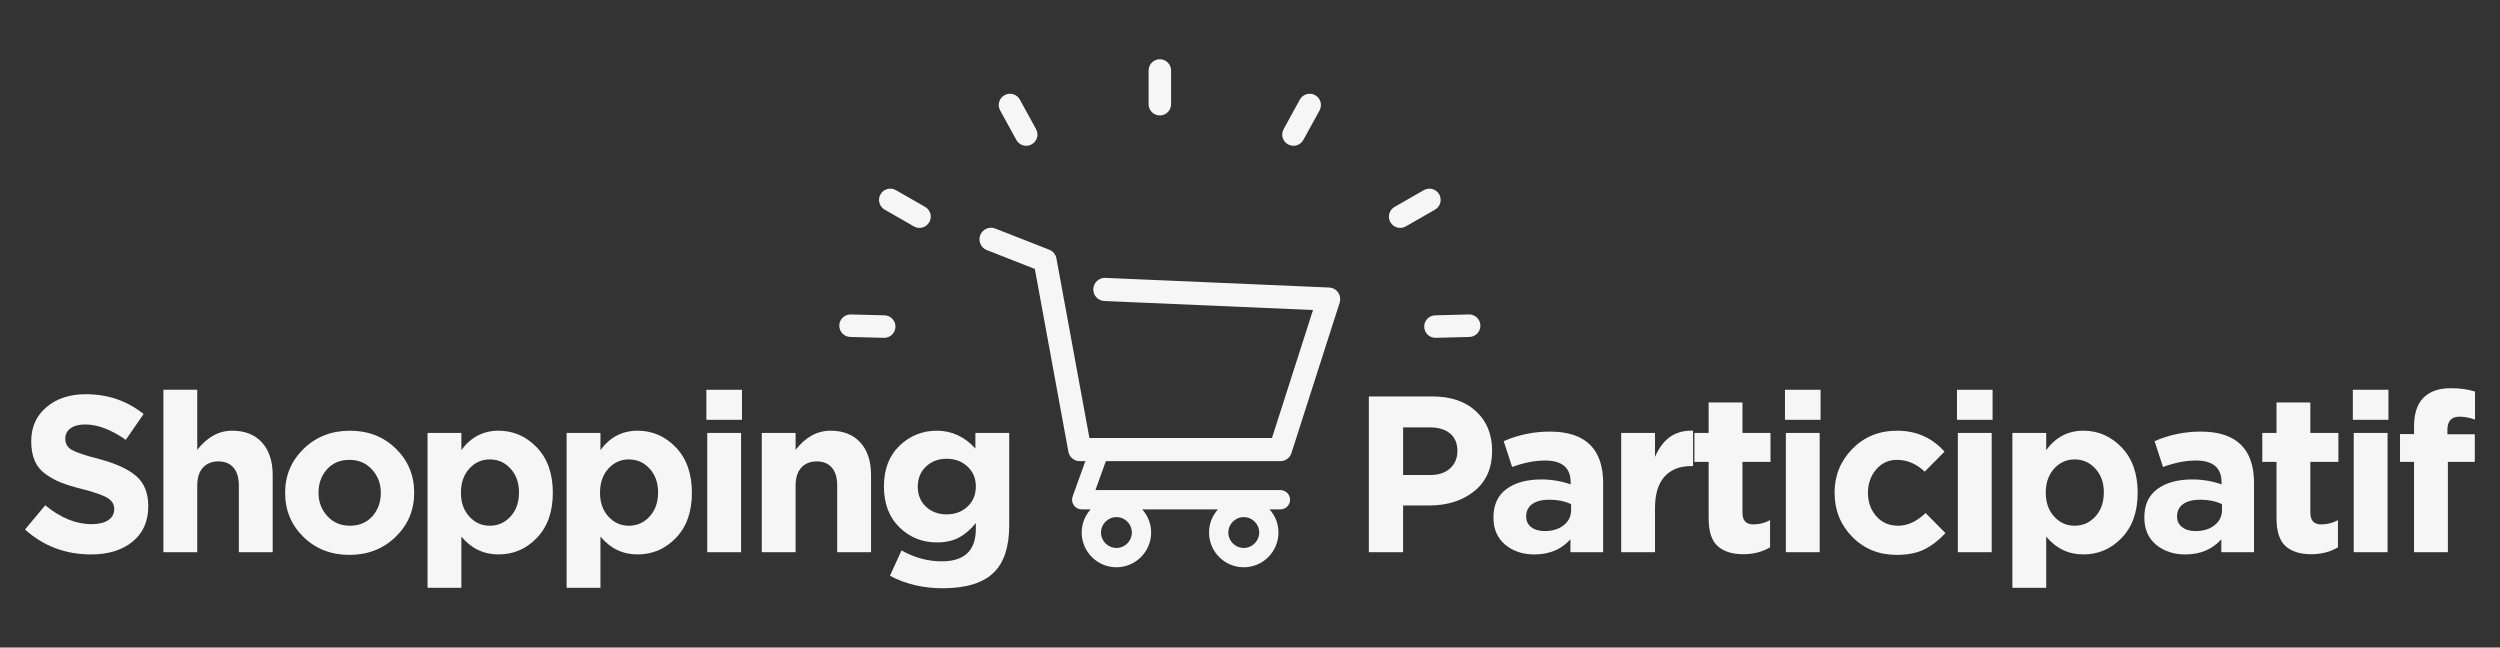 <?xml version="1.0" encoding="utf-8"?>
<!-- Generator: Adobe Illustrator 16.0.0, SVG Export Plug-In . SVG Version: 6.00 Build 0)  -->
<!DOCTYPE svg PUBLIC "-//W3C//DTD SVG 1.1//EN" "http://www.w3.org/Graphics/SVG/1.1/DTD/svg11.dtd">
<svg version="1.1" id="Calque_1" xmlns="http://www.w3.org/2000/svg" xmlns:xlink="http://www.w3.org/1999/xlink" x="0px" y="0px"
	 width="481.333px" height="124.667px" viewBox="0 0 481.333 124.667" enable-background="new 0 0 481.333 124.667"
	 xml:space="preserve">
<rect x="0" y="0" width="481.333" height="124.667" fill="#333333" stroke="none"/>
<g>
	<g>
		<path fill="#F6F6F6" d="M255.906,55.357L212.82,53.5c-1.234-0.055-2.272,0.904-2.323,2.133c-0.056,1.229,0.898,2.272,2.133,2.322
			l40.167,1.734l-7.9,24.641H209.75l-6.353-34.573c-0.134-0.757-0.656-1.391-1.374-1.673l-10.398-4.084
			c-1.15-0.448-2.441,0.114-2.891,1.256c-0.448,1.146,0.113,2.443,1.258,2.891l9.248,3.632l6.458,35.184
			c0.196,1.056,1.123,1.823,2.194,1.823h1.072l-2.447,6.802c-0.207,0.567-0.117,1.2,0.225,1.694c0.348,0.5,0.915,0.791,1.521,0.791
			h1.718c-1.066,1.185-1.718,2.744-1.718,4.456c0,3.687,2.997,6.688,6.684,6.688s6.689-3.002,6.689-6.688
			c0-1.712-0.657-3.271-1.718-4.456h14.578c-1.065,1.185-1.717,2.744-1.717,4.456c0,3.687,2.997,6.688,6.684,6.688
			c3.688,0,6.684-3.002,6.684-6.688c0-1.712-0.65-3.271-1.717-4.456h2.093c1.027,0,1.857-0.83,1.857-1.857
			c0-1.026-0.836-1.857-1.857-1.857h-35.616l2.009-5.572h33.607c0.965,0,1.824-0.623,2.121-1.549l9.287-28.966
			c0.208-0.663,0.101-1.388-0.298-1.959C257.235,55.738,256.595,55.39,255.906,55.357L255.906,55.357z M239.463,99.559
			c1.639,0,2.975,1.33,2.975,2.969s-1.336,2.969-2.975,2.969c-1.638,0-2.968-1.33-2.968-2.969S237.826,99.559,239.463,99.559
			L239.463,99.559z M214.953,99.559c1.639,0,2.968,1.33,2.968,2.969s-1.329,2.969-2.968,2.969s-2.974-1.33-2.974-2.969
			S213.314,99.559,214.953,99.559L214.953,99.559z M214.953,99.559"/>
		<path fill="#F6F6F6" d="M223.308,22.226c1.195,0,2.166-0.966,2.166-2.161v-6.491c0-1.195-0.971-2.167-2.166-2.167
			s-2.166,0.972-2.166,2.167v6.491C221.142,21.26,222.113,22.226,223.308,22.226L223.308,22.226z M223.308,22.226"/>
		<path fill="#F6F6F6" d="M274.209,62.933c0.031,1.191,1.023,2.14,2.215,2.108l6.49-0.168c1.194-0.03,2.144-1.026,2.111-2.221
			c-0.03-1.195-1.028-2.142-2.223-2.11l-6.489,0.169C275.12,60.74,274.178,61.734,274.209,62.933L274.209,62.933z M274.209,62.933"
			/>
		<path fill="#F6F6F6" d="M267.7,42.79c0.594,1.035,1.917,1.399,2.951,0.805l5.633-3.227c1.038-0.593,1.399-1.921,0.806-2.957
			c-0.594-1.038-1.922-1.397-2.959-0.803l-5.632,3.229C267.461,40.429,267.104,41.75,267.7,42.79L267.7,42.79z M267.7,42.79"/>
		<path fill="#F6F6F6" d="M247.997,27.801c1.045,0.574,2.364,0.194,2.938-0.851l3.125-5.69c0.576-1.047,0.192-2.369-0.854-2.943
			c-1.047-0.576-2.368-0.191-2.943,0.857l-3.123,5.691C246.56,25.91,246.946,27.224,247.997,27.801L247.997,27.801z M247.997,27.801
			"/>
		<path fill="#F6F6F6" d="M172.407,62.933c0.031-1.199-0.91-2.193-2.104-2.222l-6.489-0.169c-1.194-0.031-2.192,0.915-2.223,2.11
			c-0.032,1.194,0.917,2.19,2.111,2.221l6.49,0.168C171.383,65.073,172.375,64.125,172.407,62.933L172.407,62.933z M172.407,62.933"
			/>
		<path fill="#F6F6F6" d="M178.917,42.79c0.596-1.041,0.238-2.361-0.799-2.953l-5.632-3.229c-1.037-0.594-2.365-0.235-2.959,0.803
			c-0.594,1.036-0.232,2.363,0.806,2.957l5.633,3.227C177,44.189,178.323,43.825,178.917,42.79L178.917,42.79z M178.917,42.79"/>
		<path fill="#F6F6F6" d="M198.62,27.801c1.051-0.577,1.436-1.891,0.858-2.936l-3.123-5.691c-0.575-1.048-1.896-1.434-2.943-0.857
			c-1.047,0.575-1.431,1.896-0.854,2.943l3.125,5.69C196.255,27.996,197.575,28.375,198.62,27.801L198.62,27.801z M198.62,27.801"/>
	</g>
	<g>
		<path fill="#F6F6F6" d="M17.538,106.747c-4.912,0-9.154-1.599-12.725-4.798l3.899-4.67c2.941,2.428,5.927,3.641,8.954,3.641
			c1.342,0,2.399-0.256,3.171-0.771c0.771-0.515,1.156-1.228,1.156-2.142c0-0.857-0.4-1.55-1.199-2.078
			c-0.8-0.529-2.414-1.107-4.842-1.736c-1.714-0.428-3.1-0.849-4.155-1.264c-1.058-0.413-2.064-0.963-3.021-1.648
			c-0.958-0.686-1.657-1.55-2.1-2.593c-0.443-1.042-0.664-2.292-0.664-3.749c0-2.713,0.978-4.898,2.935-6.555
			c1.956-1.656,4.478-2.484,7.562-2.484c4.256,0,7.97,1.271,11.14,3.812l-3.428,4.97c-2.827-1.971-5.427-2.956-7.797-2.956
			c-1.229,0-2.179,0.25-2.85,0.75s-1.007,1.15-1.007,1.949c0,0.971,0.414,1.699,1.243,2.186c0.828,0.485,2.57,1.07,5.227,1.756
			c3.256,0.857,5.655,1.957,7.197,3.299c1.543,1.344,2.314,3.271,2.314,5.784c0,2.913-1.007,5.191-3.021,6.833
			C23.515,105.926,20.851,106.747,17.538,106.747z"/>
		<path fill="#F6F6F6" d="M31.462,106.318V75.042h6.513v11.568c1.913-2.457,4.155-3.686,6.727-3.686c2.456,0,4.37,0.758,5.741,2.271
			s2.057,3.599,2.057,6.255v14.866h-6.513V93.507c0-1.513-0.343-2.67-1.028-3.47s-1.657-1.2-2.913-1.2c-1.258,0-2.25,0.4-2.978,1.2
			c-0.729,0.8-1.093,1.957-1.093,3.47v12.811H31.462z"/>
		<path fill="#F6F6F6" d="M76.169,103.363c-2.385,2.312-5.349,3.47-8.89,3.47c-3.542,0-6.491-1.149-8.848-3.448
			c-2.356-2.3-3.534-5.135-3.534-8.506c0-3.342,1.192-6.169,3.577-8.482s5.348-3.471,8.89-3.471s6.491,1.15,8.848,3.449
			s3.534,5.135,3.534,8.504C79.747,98.22,78.554,101.048,76.169,103.363z M67.365,101.22c1.8,0,3.242-0.607,4.327-1.821
			c1.086-1.214,1.629-2.72,1.629-4.521c0-1.741-0.564-3.234-1.692-4.477c-1.129-1.242-2.578-1.863-4.349-1.863
			c-1.8,0-3.242,0.607-4.327,1.82c-1.086,1.215-1.629,2.721-1.629,4.52c0,1.743,0.564,3.235,1.692,4.479
			C64.144,100.599,65.594,101.22,67.365,101.22z"/>
		<path fill="#F6F6F6" d="M82.316,113.173V83.354h6.513v3.299c1.827-2.485,4.213-3.728,7.155-3.728c2.855,0,5.312,1.071,7.369,3.213
			c2.056,2.143,3.084,5.057,3.084,8.74c0,3.657-1.021,6.549-3.063,8.676c-2.042,2.129-4.506,3.192-7.39,3.192
			c-2.857,0-5.242-1.142-7.155-3.427v9.854H82.316z M90.349,99.442c1.071,1.186,2.393,1.778,3.963,1.778
			c1.571,0,2.899-0.593,3.985-1.778c1.085-1.185,1.628-2.734,1.628-4.648c0-1.856-0.543-3.378-1.628-4.563
			c-1.086-1.185-2.414-1.777-3.985-1.777c-1.57,0-2.892,0.593-3.963,1.777c-1.07,1.186-1.606,2.736-1.606,4.648
			C88.743,96.736,89.279,98.257,90.349,99.442z"/>
		<path fill="#F6F6F6" d="M109.093,113.173V83.354h6.513v3.299c1.827-2.485,4.213-3.728,7.155-3.728
			c2.855,0,5.312,1.071,7.369,3.213c2.056,2.143,3.084,5.057,3.084,8.74c0,3.657-1.021,6.549-3.063,8.676
			c-2.042,2.129-4.506,3.192-7.39,3.192c-2.857,0-5.242-1.142-7.155-3.427v9.854H109.093z M117.126,99.442
			c1.071,1.186,2.393,1.778,3.963,1.778c1.571,0,2.899-0.593,3.985-1.778c1.085-1.185,1.628-2.734,1.628-4.648
			c0-1.856-0.543-3.378-1.628-4.563c-1.086-1.185-2.414-1.777-3.985-1.777c-1.57,0-2.892,0.593-3.963,1.777
			c-1.07,1.186-1.606,2.736-1.606,4.648C115.52,96.736,116.056,98.257,117.126,99.442z"/>
		<path fill="#F6F6F6" d="M135.999,80.826v-5.783h6.854v5.783H135.999z M136.169,106.318V83.354h6.513v22.964H136.169z"/>
		<path fill="#F6F6F6" d="M146.667,106.318V83.354h6.513v3.257c1.913-2.457,4.155-3.686,6.727-3.686c2.456,0,4.37,0.758,5.741,2.271
			s2.057,3.599,2.057,6.255v14.866h-6.513V93.507c0-1.513-0.343-2.67-1.028-3.47s-1.657-1.2-2.913-1.2c-1.258,0-2.25,0.4-2.978,1.2
			c-0.729,0.8-1.093,1.957-1.093,3.47v12.811H146.667z"/>
		<path fill="#F6F6F6" d="M181.499,113.259c-3.742,0-7.127-0.801-10.154-2.399l2.228-4.884c2.485,1.398,5.07,2.1,7.755,2.1
			c4.37,0,6.556-2.086,6.556-6.256v-1.113c-1.028,1.256-2.121,2.191-3.278,2.806c-1.156,0.614-2.563,0.921-4.22,0.921
			c-2.828,0-5.234-0.971-7.22-2.913s-2.978-4.569-2.978-7.884c0-3.283,1-5.891,2.999-7.818s4.398-2.893,7.198-2.893
			c2.855,0,5.326,1.143,7.412,3.428v-2.999h6.512v17.78c0,4.085-0.971,7.098-2.913,9.04
			C189.338,112.231,186.04,113.259,181.499,113.259z M178.285,97.556c1.057,0.986,2.385,1.479,3.984,1.479s2.936-0.499,4.006-1.5
			c1.071-0.998,1.607-2.299,1.607-3.898c0-1.542-0.536-2.812-1.607-3.812c-1.07-1-2.406-1.5-4.006-1.5s-2.928,0.5-3.984,1.5
			s-1.585,2.299-1.585,3.898C176.7,95.293,177.228,96.572,178.285,97.556z"/>
	</g>
	<g>
		<path fill="#F6F6F6" d="M263.546,106.318v-29.99H275.8c3.541,0,6.341,0.957,8.397,2.871c2.056,1.914,3.084,4.441,3.084,7.583
			c0,3.342-1.143,5.934-3.427,7.776c-2.286,1.842-5.185,2.764-8.697,2.764h-5.013v8.996H263.546z M270.145,91.452h5.227
			c1.628,0,2.906-0.429,3.835-1.286c0.928-0.855,1.392-1.971,1.392-3.342c0-1.456-0.471-2.576-1.413-3.363
			c-0.943-0.785-2.257-1.178-3.942-1.178h-5.098V91.452z"/>
		<path fill="#F6F6F6" d="M295.422,106.747c-2.257,0-4.135-0.628-5.634-1.885c-1.5-1.257-2.25-2.999-2.25-5.228
			c0-2.427,0.836-4.256,2.507-5.483s3.92-1.843,6.748-1.843c1.913,0,3.784,0.314,5.612,0.943v-0.387
			c0-2.799-1.643-4.198-4.927-4.198c-1.971,0-4.085,0.415-6.341,1.243l-1.628-4.971c2.799-1.228,5.769-1.842,8.911-1.842
			c3.455,0,6.041,0.857,7.755,2.57c1.656,1.657,2.484,4.1,2.484,7.326v13.324h-6.298v-2.484
			C300.621,105.776,298.307,106.747,295.422,106.747z M297.393,102.248c1.514,0,2.742-0.377,3.685-1.135
			c0.942-0.756,1.414-1.721,1.414-2.893v-1.156c-1.229-0.57-2.613-0.857-4.156-0.857c-1.429,0-2.535,0.279-3.32,0.836
			c-0.786,0.557-1.178,1.364-1.178,2.421c0,0.856,0.327,1.536,0.985,2.035C295.479,101.999,296.336,102.248,297.393,102.248z"/>
		<path fill="#F6F6F6" d="M312.131,106.318V83.354h6.513v4.627c1.484-3.513,3.927-5.198,7.326-5.056v6.812h-0.343
			c-2.228,0-3.949,0.679-5.163,2.035c-1.214,1.357-1.82,3.378-1.82,6.062v8.482H312.131z"/>
		<path fill="#F6F6F6" d="M335.653,106.705c-2.142,0-3.792-0.521-4.948-1.564c-1.157-1.043-1.735-2.82-1.735-5.334V88.923h-2.742
			v-5.569h2.742v-5.87h6.513v5.87h5.398v5.569h-5.398v9.812c0,1.485,0.699,2.228,2.099,2.228c1.143,0,2.214-0.271,3.214-0.813v5.228
			C339.309,106.261,337.595,106.705,335.653,106.705z"/>
		<path fill="#F6F6F6" d="M343.665,80.826v-5.783h6.854v5.783H343.665z M343.835,106.318V83.354h6.513v22.964H343.835z"/>
		<path fill="#F6F6F6" d="M365.171,106.833c-3.428,0-6.276-1.157-8.548-3.47c-2.271-2.314-3.405-5.143-3.405-8.484
			c0-3.312,1.142-6.133,3.427-8.461s5.155-3.492,8.612-3.492c3.685,0,6.727,1.344,9.125,4.027l-3.812,3.856
			c-1.601-1.514-3.385-2.271-5.355-2.271c-1.601,0-2.929,0.614-3.984,1.842c-1.058,1.229-1.586,2.729-1.586,4.498
			c0,1.801,0.536,3.307,1.607,4.521c1.07,1.214,2.478,1.821,4.22,1.821c1.8,0,3.556-0.814,5.27-2.442l3.813,3.856
			c-1.257,1.371-2.6,2.414-4.027,3.127C369.098,106.475,367.314,106.833,365.171,106.833z"/>
		<path fill="#F6F6F6" d="M376.782,80.826v-5.783h6.854v5.783H376.782z M376.953,106.318V83.354h6.513v22.964H376.953z"/>
		<path fill="#F6F6F6" d="M387.45,113.173V83.354h6.513v3.299c1.827-2.485,4.213-3.728,7.155-3.728c2.855,0,5.312,1.071,7.369,3.213
			c2.056,2.143,3.084,5.057,3.084,8.74c0,3.657-1.021,6.549-3.063,8.676c-2.042,2.129-4.506,3.192-7.39,3.192
			c-2.857,0-5.242-1.142-7.155-3.427v9.854H387.45z M395.483,99.442c1.071,1.186,2.393,1.778,3.963,1.778
			c1.571,0,2.899-0.593,3.985-1.778c1.085-1.185,1.628-2.734,1.628-4.648c0-1.856-0.543-3.378-1.628-4.563
			c-1.086-1.185-2.414-1.777-3.985-1.777c-1.57,0-2.892,0.593-3.963,1.777c-1.07,1.186-1.606,2.736-1.606,4.648
			C393.876,96.736,394.413,98.257,395.483,99.442z"/>
		<path fill="#F6F6F6" d="M420.739,106.747c-2.257,0-4.135-0.628-5.634-1.885c-1.5-1.257-2.25-2.999-2.25-5.228
			c0-2.427,0.836-4.256,2.507-5.483s3.92-1.843,6.748-1.843c1.913,0,3.784,0.314,5.612,0.943v-0.387
			c0-2.799-1.643-4.198-4.927-4.198c-1.971,0-4.085,0.415-6.341,1.243l-1.628-4.971c2.799-1.228,5.769-1.842,8.911-1.842
			c3.455,0,6.041,0.857,7.755,2.57c1.656,1.657,2.484,4.1,2.484,7.326v13.324h-6.298v-2.484
			C425.937,105.776,423.624,106.747,420.739,106.747z M422.709,102.248c1.514,0,2.742-0.377,3.685-1.135
			c0.942-0.756,1.414-1.721,1.414-2.893v-1.156c-1.229-0.57-2.613-0.857-4.156-0.857c-1.429,0-2.535,0.279-3.32,0.836
			c-0.786,0.557-1.178,1.364-1.178,2.421c0,0.856,0.327,1.536,0.985,2.035C420.795,101.999,421.653,102.248,422.709,102.248z"/>
		<path fill="#F6F6F6" d="M444.989,106.705c-2.142,0-3.792-0.521-4.948-1.564c-1.157-1.043-1.735-2.82-1.735-5.334V88.923h-2.742
			v-5.569h2.742v-5.87h6.513v5.87h5.398v5.569h-5.398v9.812c0,1.485,0.699,2.228,2.099,2.228c1.143,0,2.214-0.271,3.214-0.813v5.228
			C448.645,106.261,446.931,106.705,444.989,106.705z"/>
		<path fill="#F6F6F6" d="M453,80.826v-5.783h6.854v5.783H453z M453.171,106.318V83.354h6.513v22.964H453.171z"/>
		<path fill="#F6F6F6" d="M464.782,106.318V88.923h-2.699v-5.355h2.699v-1.456c0-2.485,0.614-4.341,1.842-5.569
			c1.2-1.2,2.957-1.8,5.271-1.8c1.741,0,3.284,0.214,4.627,0.643v5.397c-1.028-0.37-2.014-0.557-2.956-0.557
			c-1.571,0-2.356,0.829-2.356,2.485v0.899h5.27v5.312h-5.184v17.395H464.782z"/>
	</g>
</g>
</svg>
